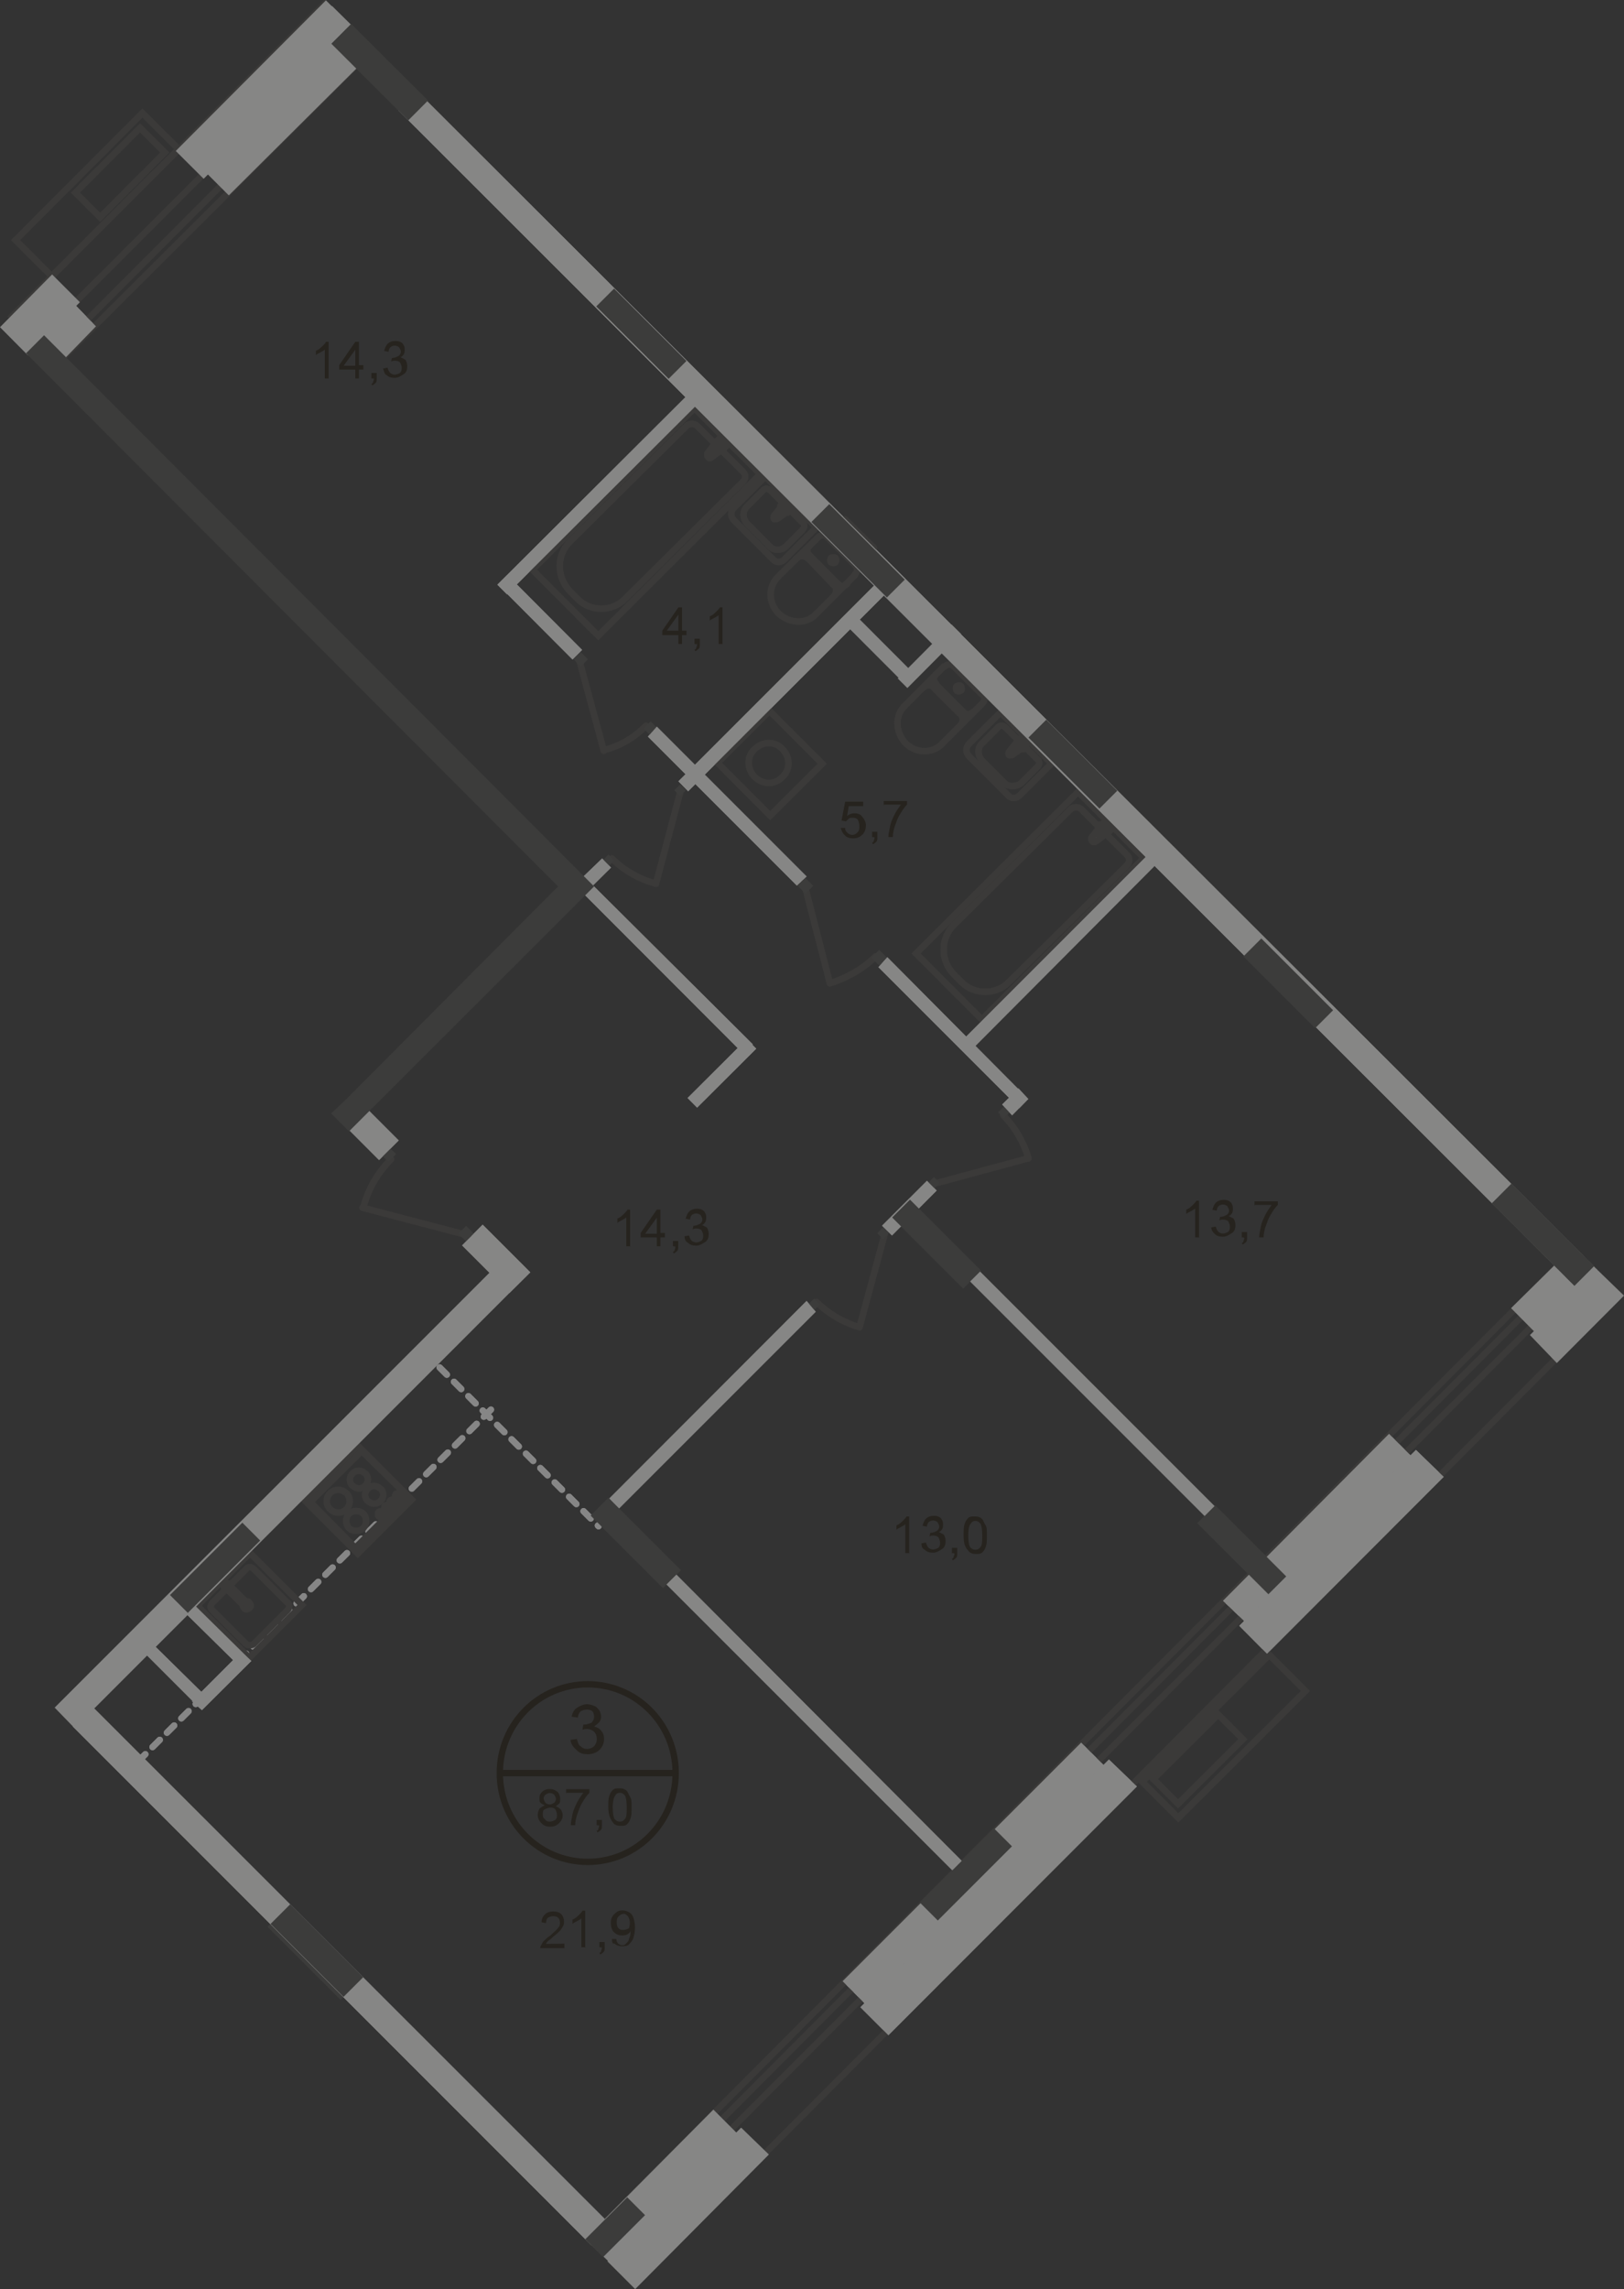 <?xml version="1.0" encoding="utf-8"?>
<!-- Generator: Adobe Illustrator 28.0.0, SVG Export Plug-In . SVG Version: 6.00 Build 0)  -->
<svg version="1.1" id="Слой_1" xmlns="http://www.w3.org/2000/svg" xmlns:xlink="http://www.w3.org/1999/xlink" x="0px" y="0px"
	 viewBox="0 0 766.5 1080.2" style="enable-background:new 0 0 766.5 1080.2;" xml:space="preserve">
<rect x="0" y="0" width="766.5" height="1080.2" fill="#333333" stroke="none"/>
<style type="text/css">
	.st0{fill:none;stroke:#3B3A39;stroke-width:3;stroke-miterlimit:22.925;}
	
		.st1{fill:none;stroke:#868686;stroke-width:3;stroke-linecap:round;stroke-linejoin:round;stroke-miterlimit:10;stroke-dasharray:4.8,4.8;}
	.st2{fill:none;stroke:#3B3A39;stroke-width:3;stroke-miterlimit:10;}
	.st3{fill:none;stroke:#3B3A39;stroke-width:3;stroke-miterlimit:22.925;}
	.st4{fill:none;stroke:#3B3A39;stroke-width:3;stroke-miterlimit:10;}
	.st5{fill:none;stroke:#3B3A39;stroke-width:3;stroke-miterlimit:22.926;}
	.st6{fill:none;stroke:#3B3A39;stroke-width:3;stroke-linecap:round;stroke-linejoin:round;stroke-miterlimit:10;}
	.st7{fill:none;stroke:#3B3A39;stroke-width:3;stroke-miterlimit:22.926;}
	.st8{fill:#FFFFFF;}
	.st9{fill:none;stroke:#3B3A39;stroke-width:3;stroke-miterlimit:22.928;}
	.st10{fill:#3C3C3B;}
	.st11{fill-rule:evenodd;clip-rule:evenodd;fill:#868685;}
	.st12{fill:none;}
	.st13{fill-rule:evenodd;clip-rule:evenodd;fill:#3C3C3B;}
	.st14{fill:#26231E;}
	.st15{fill:none;stroke:#26231E;stroke-width:3;stroke-miterlimit:10;}
</style>
<rect x="3.4" y="79.8" transform="matrix(0.707 -0.708 0.708 0.707 -51.573 59.302)" class="st0" width="84.7" height="24.1"/>
<rect x="35.1" y="73.2" transform="matrix(0.706 -0.708 0.708 0.706 -41.014 64.076)" class="st0" width="43.2" height="16.5"/>
<rect x="534.7" y="807.4" transform="matrix(0.708 -0.707 0.707 0.708 -410.283 647.17)" class="st0" width="84.7" height="24.1"/>
<rect x="544.1" y="821.6" transform="matrix(0.708 -0.706 0.706 0.708 -420.897 641.979)" class="st0" width="43.2" height="16.5"/>
<line class="st1" x1="65.2" y1="831.2" x2="231.7" y2="665.2"/>
<line class="st1" x1="200.7" y1="638.5" x2="282.5" y2="720.2"/>
<path class="st2" d="M248.2,1032.8"/>
<path class="st3" d="M169.7,949.4"/>
<line class="st2" x1="170.7" y1="684.7" x2="146.5" y2="708.8"/>
<line class="st2" x1="146.5" y1="708.8" x2="167.7" y2="730.4"/>
<line class="st2" x1="167.7" y1="730.4" x2="192.3" y2="705.8"/>
<line class="st2" x1="192.3" y1="705.8" x2="170.7" y2="684.7"/>
<path class="st2" d="M164.7,721.1c-1.7-1.7-1.7-5.1,0-6.8s5.1-1.7,6.8,0"/>
<path class="st2" d="M171.5,714.3c1.7,1.7,1.7,5.1,0,6.8s-5.1,1.7-6.8,0"/>
<path class="st2" d="M166.4,701.2c-1.7-1.7-1.7-4.2,0-5.9s4.2-1.7,5.9,0"/>
<path class="st2" d="M172.4,695.2c1.7,1.7,1.7,4.2,0,5.9s-4.2,1.7-5.9,0"/>
<path class="st2" d="M173.6,708.4c-1.7-1.7-1.7-4.2,0-5.9s4.2-1.7,5.9,0"/>
<path class="st2" d="M179.6,702.4c1.7,1.7,1.7,4.2,0,5.9s-4.2,1.7-5.9,0"/>
<path class="st2" d="M155.8,712.2c-2.1-2.1-2.1-5.5,0-7.6s5.5-2.1,7.6,0"/>
<path class="st2" d="M163.5,704.6c2.1,2.1,2.1,5.5,0,7.6s-5.5,2.1-7.6,0"/>
<path class="st2" d="M186.8,707.1c-0.4-0.4-0.4-1.7,0-2.1c0.4-0.4,1.7-0.4,2.1,0c0.4,0.4,0.4,1.7,0,2.1
	C188.5,707.9,187.6,707.9,186.8,707.1z"/>
<path class="st2" d="M184.2,710.1c-0.4-0.4-0.4-1.7,0-2.1c0.4-0.4,1.7-0.4,2.1,0c0.4,0.4,0.4,1.7,0,2.1
	C185.9,710.5,184.6,710.5,184.2,710.1z"/>
<path class="st2" d="M181.7,712.6c-0.4-0.4-0.4-1.7,0-2.1c0.4-0.4,1.7-0.4,2.1,0c0.4,0.4,0.4,1.7,0,2.1
	C183,713.5,182.1,713.5,181.7,712.6z"/>
<path class="st2" d="M178.7,715.6c-0.4-0.4-0.4-1.7,0-2.1c0.4-0.4,1.7-0.4,2.1,0c0.4,0.4,0.4,1.7,0,2.1
	C180.4,716,179.6,716,178.7,715.6z"/>
<rect x="151" y="689.6" transform="matrix(0.707 -0.707 0.707 0.707 -450.893 326.832)" class="st4" width="36" height="36"/>
<path class="st2" d="M115.2,758.8c-0.8-0.8-0.8-2.1,0-2.5c0.8-0.8,2.1-0.8,2.5,0c0.8,0.8,0.8,2.1,0,2.5
	C116.9,759.6,115.6,759.6,115.2,758.8z"/>
<line class="st2" x1="110.1" y1="750.7" x2="108.4" y2="747.3"/>
<path class="st2" d="M106.3,749.9c-0.8-0.4-0.8-1.7-0.4-2.1c0.4-0.8,1.7-0.8,2.1-0.4l0.4,0.4"/>
<line class="st2" x1="106.3" y1="749.9" x2="109.3" y2="751.6"/>
<path class="st2" d="M110.1,750.7c0,0.4,0,0.8,0,0.8c-0.4,0-0.4,0-0.8,0"/>
<line class="st2" x1="108" y1="750.7" x2="115.2" y2="757.9"/>
<path class="st2" d="M115.2,757.9L115.2,757.9"/>
<path class="st2" d="M116.5,756.7c0,0.8-0.4,1.3-1.3,1.3"/>
<path class="st2" d="M116.5,756.2C116.5,756.2,116.5,756.7,116.5,756.2"/>
<line class="st2" x1="116.5" y1="756.2" x2="109.7" y2="749.5"/>
<line class="st2" x1="109.7" y1="749.5" x2="110.1" y2="750.7"/>
<path class="st2" d="M110.1,750.7c0,0.4,0,0.8,0,0.8c-0.4,0-0.4,0-0.8,0"/>
<line class="st2" x1="109.3" y1="751.6" x2="108" y2="750.7"/>
<path class="st5" d="M119.9,775.7l15.7-15.7c1.3-1.3,1.3-3,0-3.8l-15.7-15.7c-1.3-1.3-3-1.3-3.8,0l-15.7,15.7c-1.3,1.3-1.3,3,0,3.8
	l15.7,15.7C116.9,776.6,119,776.6,119.9,775.7z"/>
<rect x="100.3" y="740.3" transform="matrix(0.707 -0.707 0.707 0.707 -501.192 305.239)" class="st0" width="35.2" height="34.7"/>
<line class="st6" x1="412.5" y1="258.6" x2="398.9" y2="245.1"/>
<path class="st6" d="M473,317.9"/>
<path class="st6" d="M459.5,304.4"/>
<path class="st6" d="M463.7,296.3"/>
<path class="st6" d="M386.2,253.5c1.3-1.3,3-1.3,4.2,0"/>
<line class="st6" x1="386.2" y1="253.5" x2="367.2" y2="272.2"/>
<path class="st6" d="M385,290c-4.7,4.7-12.3,4.2-17.4-0.4c-5.1-5.1-5.1-12.7-0.4-17.4"/>
<line class="st6" x1="384.5" y1="290.4" x2="403.6" y2="271.3"/>
<path class="st6" d="M403.6,266.7c1.3,1.3,1.3,3,0,4.2"/>
<line class="st6" x1="404" y1="267.1" x2="390.5" y2="253.5"/>
<path class="st6" d="M394.3,263.3c0.4,0.4,0.4,1.3,0,2.1c-0.4,0.4-1.3,0.4-2.1,0c-0.4-0.4-0.4-1.3,0-2.1
	C392.6,262.9,393.9,262.9,394.3,263.3z"/>
<path class="st6" d="M399.8,275.6c-1.3,1.3-3,1.3-4.2,0"/>
<line class="st6" x1="395.5" y1="275.6" x2="382" y2="262"/>
<path class="st6" d="M382,262c-1.3-1.3-1.3-3.4,0-4.2"/>
<path class="st6" d="M375.6,263.7c1.7-1.7,4.2-1.7,5.9,0"/>
<line class="st6" x1="382" y1="264.1" x2="393.4" y2="276"/>
<path class="st6" d="M393.4,275.6c1.7,1.7,1.7,4.2,0,5.9"/>
<rect x="432.2" y="405.2" transform="matrix(0.708 -0.706 0.706 0.708 -159.706 468.191)" class="st5" width="108" height="44"/>
<path class="st7" d="M450.2,436.5l55.1-54.6c1.3-1.3,3.8-1.3,5.1,0l21.6,21.6c1.3,1.3,1.3,3.4,0,4.7l-56,55.4
	c-5.9,5.9-16.1,5.9-22,0l-3.8-3.8C443.8,453.4,443.8,442.8,450.2,436.5z"/>
<path class="st8" d="M517.1,397.1l6.8-5.1c1.3-0.8-2.1-4.7-3.4-3.4l-5.1,6.4c-0.4,0.4-0.4,1.3,0,1.7
	C515.8,397.5,516.7,397.5,517.1,397.1z"/>
<path class="st7" d="M517.1,397.1l6.8-5.1c1.3-0.8-2.1-4.7-3.4-3.4l-5.1,6.4c-0.4,0.4-0.4,1.3,0,1.7
	C515.8,397.5,516.7,397.5,517.1,397.1z"/>
<path class="st6" d="M517.1,397.1l6.8-5.1c1.3-0.8-2.1-4.7-3.4-3.4l-5.1,6.4c-0.4,0.4-0.4,1.3,0,1.7
	C515.8,397.5,516.7,397.5,517.1,397.1z"/>
<path class="st8" d="M522.6,393.7L522.6,393.7c0.4-0.4,0.4-0.8,0-0.8l-1.3-1.3l1.3-1.3c0.4-0.4,0.4-0.8,0-0.8
	c-0.4-0.4-0.8-0.4-0.8,0l-1.3,1.3l-1.3-1.3c-0.4-0.4-0.8-0.4-0.8,0c-0.4,0.4-0.4,0.8,0,0.8l1.3,1.3l-1.3,1.3c-0.4,0.4-0.4,0.8,0,0.8
	c0.4,0.4,0.8,0.4,0.8,0l1.3-1.3l1.3,1.3C522.2,394.1,522.6,394.1,522.6,393.7z"/>
<path class="st6" d="M522.6,393.7L522.6,393.7c0.4-0.4,0.4-0.8,0-0.8l-1.3-1.3l1.3-1.3c0.4-0.4,0.4-0.8,0-0.8
	c-0.4-0.4-0.8-0.4-0.8,0l-1.3,1.3l-1.3-1.3c-0.4-0.4-0.8-0.4-0.8,0c-0.4,0.4-0.4,0.8,0,0.8l1.3,1.3l-1.3,1.3c-0.4,0.4-0.4,0.8,0,0.8
	c0.4,0.4,0.8,0.4,0.8,0l1.3-1.3l1.3,1.3C522.2,394.1,522.6,394.1,522.6,393.7z"/>
<path class="st6" d="M522.6,393.7L522.6,393.7c0.4-0.4,0.4-0.8,0-0.8l-1.3-1.3l1.3-1.3c0.4-0.4,0.4-0.8,0-0.8
	c-0.4-0.4-0.8-0.4-0.8,0l-1.3,1.3l-1.3-1.3c-0.4-0.4-0.8-0.4-0.8,0c-0.4,0.4-0.4,0.8,0,0.8l1.3,1.3l-1.3,1.3c-0.4,0.4-0.4,0.8,0,0.8
	c0.4,0.4,0.8,0.4,0.8,0l1.3-1.3l1.3,1.3C522.2,394.1,522.6,394.1,522.6,393.7z"/>
<path class="st6" d="M463.7,331.9c1.3-1.3,1.3-3,0-4.2"/>
<line class="st6" x1="463.3" y1="332.3" x2="444.7" y2="350.9"/>
<path class="st6" d="M426.9,333.2c-4.7,4.7-4.2,12.3,0.4,17.4c5.1,5.1,12.7,5.1,17.4,0.4"/>
<line class="st6" x1="426.5" y1="333.6" x2="445.5" y2="314.5"/>
<path class="st6" d="M450.2,314.5c-1.3-1.3-3-1.3-4.2,0"/>
<line class="st6" x1="449.8" y1="314.1" x2="463.3" y2="327.6"/>
<path class="st6" d="M453.6,323.8c-0.4-0.4-1.3-0.4-2.1,0c-0.4,0.4-0.4,1.3,0,2.1c0.4,0.4,1.3,0.4,2.1,0
	C454,325.5,454,324.7,453.6,323.8z"/>
<path class="st6" d="M441.7,318.3c-1.3,1.3-1.3,3,0,4.2"/>
<line class="st6" x1="441.3" y1="322.6" x2="454.8" y2="336.1"/>
<path class="st6" d="M454.8,336.1c1.3,1.3,3,1.3,4.2,0"/>
<path class="st6" d="M453.1,342.5c1.7-1.7,1.7-4.2,0-5.9"/>
<line class="st6" x1="452.7" y1="336.5" x2="440.9" y2="324.7"/>
<path class="st6" d="M441.3,324.7c-1.7-1.7-4.2-1.7-5.9,0"/>
<path class="st6" d="M478.1,356l5.9-4.2c1.3-0.8-2.1-4.2-3-3l-4.7,5.9c-0.4,0.4-0.4,1.3,0,1.7C476.9,356.4,477.7,356.4,478.1,356z"
	/>
<path class="st6" d="M483.2,353.5L483.2,353.5c0.4-0.4,0.4-0.4,0-0.8l-0.8-0.8l0.8-0.8c0.4-0.4,0.4-0.4,0-0.8s-0.4-0.4-0.8,0
	l-0.8,0.8l-0.8-0.8c-0.4-0.4-0.4-0.4-0.8,0s-0.4,0.4,0,0.8l0.8,0.8l-0.8,0.8c-0.4,0.4-0.4,0.4,0,0.8s0.4,0.4,0.8,0l0.8-0.8l0.8,0.8
	C482.4,353.5,482.8,353.5,483.2,353.5z"/>
<path class="st5" d="M481.1,375.5l15.2-15.2l-24.1-24.1L457.4,351c-1.7,1.7-1.7,4.2,0,5.9l19.1,19.1
	C477.7,376.8,479.8,376.8,481.1,375.5z"/>
<path class="st5" d="M481.9,369.6l7.6-7.6c1.3-1.3,1.3-3,0-3.8l-14.8-14.8c-1.3-1.3-3-1.3-3.8,0l-7.2,7.2c-2.5,2.1-2.5,5.9,0,8.5
	l11,11C476.4,371.3,479.8,371.3,481.9,369.6z"/>
<rect x="346.1" y="342.4" transform="matrix(0.708 -0.706 0.706 0.708 -148.12 361.897)" class="st9" width="34.7" height="35.2"/>
<path class="st5" d="M369.3,366.6L369.3,366.6c3.8-3.4,3.8-9.3,0-13.1l0,0c-3.4-3.8-9.3-3.8-13.1,0l0,0c-3.8,3.4-3.8,9.3,0,13.1l0,0
	C360,370.4,365.9,370.4,369.3,366.6z"/>
<path class="st6" d="M367.2,244.6l5.9-4.2c1.3-0.8-2.1-4.2-3-3l-4.7,5.9c-0.4,0.4-0.4,1.3,0,1.7
	C365.9,245.1,366.3,245.1,367.2,244.6z"/>
<path class="st6" d="M371.8,241.7L371.8,241.7c0.4-0.4,0.4-0.4,0-0.8L371,240l0.8-0.8c0.4-0.4,0.4-0.4,0-0.8c-0.4-0.4-0.4-0.4-0.8,0
	l-0.8,0.8l-0.8-0.8c-0.4-0.4-0.4-0.4-0.8,0s-0.4,0.4,0,0.8l0.8,0.8l-0.8,0.8c-0.4,0.4-0.4,0.4,0,0.8c0.4,0.4,0.4,0.4,0.8,0l0.8-0.8
	l0.8,0.8C371.4,242.1,371.8,242.1,371.8,241.7z"/>
<path class="st5" d="M370.1,264.1l15.2-15.2l-24.1-24.1l-14.8,14.8c-1.7,1.7-1.7,4.2,0,5.9l19.1,19.1
	C366.7,265.4,368.9,265.4,370.1,264.1z"/>
<path class="st5" d="M371,257.8l7.6-7.6c1.3-1.3,1.3-3,0-3.8l-14.8-14.8c-1.3-1.3-3-1.3-3.8,0l-7.2,7.2c-2.5,2.1-2.5,5.9,0,8.5
	l11,11C365.5,259.9,368.9,259.9,371,257.8z"/>
<rect x="251.1" y="224.2" transform="matrix(0.708 -0.706 0.706 0.708 -84.774 287.386)" class="st5" width="108" height="44"/>
<path class="st7" d="M268.9,255.7L324,201c1.3-1.3,3.8-1.3,5.1,0l21.6,21.6c1.3,1.3,1.3,3.4,0,4.7l-55.9,55.5
	c-5.9,5.9-16.1,5.9-22,0L269,279C262.6,272.2,262.6,262,268.9,255.7z"/>
<path class="st8" d="M335.8,215.8l6.8-5.1c1.3-0.8-2.1-4.7-3.4-3.4l-5.1,6.4c-0.4,0.4-0.4,1.3,0,1.7
	C334.6,216.3,335.4,216.3,335.8,215.8z"/>
<path class="st7" d="M335.8,215.8l6.8-5.1c1.3-0.8-2.1-4.7-3.4-3.4l-5.1,6.4c-0.4,0.4-0.4,1.3,0,1.7
	C334.6,216.3,335.4,216.3,335.8,215.8z"/>
<path class="st6" d="M335.8,215.8l6.8-5.1c1.3-0.8-2.1-4.7-3.4-3.4l-5.1,6.4c-0.4,0.4-0.4,1.3,0,1.7
	C334.6,216.3,335.4,216.3,335.8,215.8z"/>
<path class="st8" d="M341.3,212.9L341.3,212.9c0.4-0.4,0.4-0.8,0-0.8l-1.3-1.3l1.3-1.3c0.4-0.4,0.4-0.8,0-0.8
	c-0.4-0.4-0.8-0.4-0.8,0l-1.3,1.3l-1.3-1.3c-0.4-0.4-0.8-0.4-0.8,0c-0.4,0.4-0.4,0.8,0,0.8l1.3,1.3l-1.3,1.3c-0.4,0.4-0.4,0.8,0,0.8
	c0.4,0.4,0.8,0.4,0.8,0l1.3-1.3l1.3,1.3C340.9,212.9,341.3,212.9,341.3,212.9z"/>
<path class="st6" d="M341.3,212.9L341.3,212.9c0.4-0.4,0.4-0.8,0-0.8l-1.3-1.3l1.3-1.3c0.4-0.4,0.4-0.8,0-0.8
	c-0.4-0.4-0.8-0.4-0.8,0l-1.3,1.3l-1.3-1.3c-0.4-0.4-0.8-0.4-0.8,0c-0.4,0.4-0.4,0.8,0,0.8l1.3,1.3l-1.3,1.3c-0.4,0.4-0.4,0.8,0,0.8
	c0.4,0.4,0.8,0.4,0.8,0l1.3-1.3l1.3,1.3C340.9,212.9,341.3,212.9,341.3,212.9z"/>
<path class="st6" d="M341.3,212.9L341.3,212.9c0.4-0.4,0.4-0.8,0-0.8l-1.3-1.3l1.3-1.3c0.4-0.4,0.4-0.8,0-0.8
	c-0.4-0.4-0.8-0.4-0.8,0l-1.3,1.3l-1.3-1.3c-0.4-0.4-0.8-0.4-0.8,0c-0.4,0.4-0.4,0.8,0,0.8l1.3,1.3l-1.3,1.3c-0.4,0.4-0.4,0.8,0,0.8
	c0.4,0.4,0.8,0.4,0.8,0l1.3-1.3l1.3,1.3C340.9,212.9,341.3,212.9,341.3,212.9z"/>
<line class="st6" x1="321.4" y1="372.5" x2="309.6" y2="417"/>
<path class="st6" d="M288.8,405.1c5.5,5.5,12.7,9.7,20.8,11.9"/>
<line class="st6" x1="379.5" y1="416.6" x2="391.7" y2="464"/>
<path class="st6" d="M413.3,451.3c-5.9,5.9-13.6,10.2-21.6,12.7"/>
<line class="st6" x1="273.2" y1="310.7" x2="285" y2="354.3"/>
<path class="st6" d="M304.9,342.5c-5.5,5.5-12.3,9.7-19.9,11.4"/>
<line class="st6" x1="221.1" y1="583" x2="171.1" y2="569.9"/>
<path class="st6" d="M184.6,547c-6.4,6.4-11,14.4-13.1,22.9"/>
<line class="st6" x1="441.3" y1="558.5" x2="485.3" y2="546.6"/>
<path class="st6" d="M473.5,526.3c5.5,5.5,9.7,12.7,11.9,20.3"/>
<line class="st6" x1="417.6" y1="582.2" x2="405.7" y2="626.2"/>
<path class="st6" d="M385.4,614.4c5.5,5.5,12.7,9.7,20.3,11.9"/>
<rect x="285.4" y="404" transform="matrix(0.708 -0.706 0.706 0.708 -202.797 321.466)" class="st10" width="3.8" height="3.8"/>
<rect x="319.2" y="370.8" transform="matrix(0.708 -0.706 0.706 0.708 -169.446 335.727)" class="st10" width="3.8" height="3.8"/>
<rect x="412.5" y="449.2" transform="matrix(0.708 -0.706 0.706 0.708 -197.843 425.094)" class="st10" width="5.1" height="5.1"/>
<rect x="377.7" y="415.2" transform="matrix(0.708 -0.706 0.706 0.708 -183.993 390.707)" class="st10" width="5.1" height="5.1"/>
<rect x="304.8" y="341.3" transform="matrix(0.708 -0.706 0.706 0.708 -152.98 317.338)" class="st10" width="4.7" height="4.7"/>
<rect x="271.8" y="308.7" transform="matrix(0.708 -0.706 0.706 0.708 -139.587 284.469)" class="st10" width="4.7" height="4.7"/>
<rect x="180.7" y="542.3" transform="matrix(0.706 -0.708 0.708 0.706 -331.841 289.674)" class="st10" width="5.1" height="5.1"/>
<rect x="217.5" y="579.8" transform="matrix(0.706 -0.708 0.708 0.706 -347.64 326.814)" class="st10" width="5.1" height="5.1"/>
<rect x="472" y="523.3" transform="matrix(0.706 -0.708 0.708 0.706 -232.603 489.61)" class="st10" width="3.8" height="3.8"/>
<rect x="439" y="556.4" transform="matrix(0.706 -0.708 0.708 0.706 -265.731 476.195)" class="st10" width="3.8" height="3.8"/>
<rect x="381.9" y="613.7" transform="matrix(0.708 -0.707 0.707 0.708 -322.77 451.084)" class="st10" width="3.8" height="3.8"/>
<rect x="415" y="580" transform="matrix(0.708 -0.706 0.706 0.708 -289.2 464.309)" class="st10" width="3.8" height="3.8"/>
<g>
	<polyline class="st11" points="196.9,43.1 188,52 739,602.5 747.9,593.2 	"/>
</g>
<g>
	<polygon class="st11" points="45.3,154 32.2,140.5 14.4,158.2 28,171.8 	"/>
</g>
<g>
	
		<rect x="218.6" y="230.3" transform="matrix(0.708 -0.706 0.706 0.708 -82.611 267.191)" class="st11" width="126.2" height="6.4"/>
</g>
<g>
	<polygon class="st11" points="485.3,518.6 481.1,522.9 414.6,456.4 418.8,451.7 	"/>
</g>
<g>
	<polygon class="st11" points="418,280.2 324.8,373.4 320.2,368.7 413.3,275.6 	"/>
</g>
<g>
	
		<rect x="412.1" y="288.6" transform="matrix(0.708 -0.707 0.707 0.708 -95.399 383.078)" class="st11" width="6.4" height="36.4"/>
</g>
<g>
	<polygon class="st11" points="380.7,413.6 376.1,417.9 305.8,347.6 310,342.9 	"/>
</g>
<g>
	
		<rect x="251.7" y="266.3" transform="matrix(0.708 -0.706 0.706 0.708 -131.29 264.97)" class="st11" width="6.4" height="50"/>
</g>
<g>
	<polygon class="st11" points="485.3,518.6 477.7,526.3 473,521.2 480.7,513.6 	"/>
</g>
<g>
	<polygon class="st11" points="227.8,577.9 250.3,600.4 240.5,610.1 218.1,587.7 	"/>
</g>
<g>
	
		<rect x="167.8" y="520.8" transform="matrix(0.708 -0.707 0.707 0.708 -326.06 279.339)" class="st11" width="13.1" height="25.4"/>
</g>
<g>
	<polygon class="st11" points="288.4,409.4 278.2,419.5 273.6,415.3 284.2,405.1 	"/>
</g>
<g>
	<polyline class="st11" points="35.2,815.5 44.5,806.2 288.4,1050.1 279.1,1059.5 	"/>
</g>
<g>
	<polygon class="st11" points="442.1,561.8 421,583 416.3,578.4 437.5,557.2 	"/>
</g>
<g>
	<polygon class="st11" points="385,619 291.8,712.2 287.6,707.1 380.7,613.9 	"/>
</g>
<g>
	
		<rect x="321.1" y="503.4" transform="matrix(0.708 -0.706 0.706 0.708 -258.231 388.439)" class="st11" width="39.4" height="6.4"/>
</g>
<g>
	<polygon class="st11" points="355.3,492.8 350.2,496.6 274.9,421.2 279.5,417.4 	"/>
</g>
<g>
	<polygon class="st11" points="307.9,741 312.5,736.3 455.3,879.5 450.6,883.7 	"/>
</g>
<g>
	<polygon class="st11" points="113.9,779.5 118.6,783.8 95.3,807 90.6,802.8 	"/>
</g>
<g>
	<polygon class="st11" points="91.5,757.1 118.6,783.8 114.3,787.6 87.2,760.9 	"/>
</g>
<g>
	<polygon class="st11" points="71.6,775.3 97.4,800.7 92.7,804.5 67.3,779.1 	"/>
</g>
<g>
	<line class="st12" x1="167.6" y1="942.6" x2="172.1" y2="947.1"/>
</g>
<g>
	<polygon class="st11" points="441.7,588.5 446.4,583.9 590.4,727.9 585.7,732.5 	"/>
</g>
<g>
	<g>
		<polygon class="st11" points="577.2,755.4 655.6,676.6 666.2,687.2 587.8,765.5 		"/>
	</g>
	<g>
		<polygon class="st11" points="584.9,767.2 668.3,684.2 681.4,696.9 598,780.4 		"/>
	</g>
</g>
<g>
	<g>
		<polygon class="st11" points="397.7,934.9 510.3,822.3 521.3,833.3 408.7,946 		"/>
	</g>
	<g>
		<polygon class="st11" points="406.1,947.2 523.4,830.3 536.6,843 419.3,960.4 		"/>
	</g>
</g>
<g>
	
		<rect x="399.1" y="234.7" transform="matrix(0.707 -0.707 0.707 0.707 -65.119 362.546)" class="st10" width="11.9" height="50.4"/>
</g>
<g>
	
		<rect x="296.8" y="133.3" transform="matrix(0.707 -0.707 0.707 0.707 -22.659 260.2)" class="st10" width="11.9" height="48.3"/>
</g>
<g>
	
		<rect x="500.5" y="336.9" transform="matrix(0.707 -0.707 0.707 0.707 -106.632 463.711)" class="st10" width="11.9" height="47.4"/>
</g>
<g>
	
		<rect x="602.2" y="440" transform="matrix(0.707 -0.707 0.707 0.707 -149.928 565.945)" class="st10" width="11.9" height="47.9"/>
</g>
<g>
	
		<rect x="436.2" y="563.4" transform="matrix(0.707 -0.707 0.707 0.707 -285.633 484.577)" class="st10" width="11.9" height="47.4"/>
</g>
<g>
	
		<rect x="580.3" y="707.7" transform="matrix(0.707 -0.707 0.707 0.707 -345.464 628.72)" class="st10" width="11.9" height="47.4"/>
</g>
<g>
	
		<rect x="294.2" y="704" transform="matrix(0.707 -0.707 0.707 0.707 -426.947 425.475)" class="st10" width="11.9" height="48.3"/>
</g>
<g>
	
		<rect x="77.3" y="734.1" transform="matrix(0.707 -0.707 0.707 0.707 -493.426 288.325)" class="st10" width="48.3" height="11.9"/>
</g>
<g>
	
		<rect x="141.9" y="898" transform="matrix(0.707 -0.707 0.707 0.707 -608.886 374.654)" class="st10" width="11.9" height="48.7"/>
</g>
<g>
	
		<rect x="431.2" y="878.9" transform="matrix(0.707 -0.707 0.707 0.707 -492.026 581.323)" class="st10" width="49.5" height="11.9"/>
</g>
<g>
	
		<rect x="721.8" y="555.2" transform="matrix(0.706 -0.708 0.708 0.706 -198.575 686.892)" class="st13" width="13.1" height="55.1"/>
</g>
<g>
	
		<rect x="172.7" y="8.5" transform="matrix(0.706 -0.708 0.708 0.706 28.521 136.896)" class="st13" width="13.1" height="51.2"/>
</g>
<path class="st5" d="M285.9,1048"/>
<path class="st5" d="M307.9,1069.6"/>
<path class="st5" d="M289.2,1051.4"/>
<path class="st5" d="M293.9,1056.1"/>
<path class="st3" d="M169.7,949.4"/>
<g>
	<polyline class="st11" points="34.7,814.7 44,805.8 288.4,1050.1 279.1,1059.5 	"/>
</g>
<g>
	<line class="st12" x1="167.6" y1="942.6" x2="172.1" y2="947.1"/>
</g>
<g>
	
		<rect x="141.9" y="898" transform="matrix(0.707 -0.707 0.707 0.707 -608.886 374.654)" class="st10" width="11.9" height="48.7"/>
</g>
<g id="Kvartira_87_x2C_0">
	
		<rect x="3.4" y="79.8" transform="matrix(0.707 -0.708 0.708 0.707 -51.573 59.302)" class="st0" width="84.7" height="24.1"/>
	
		<rect x="35.1" y="73.2" transform="matrix(0.706 -0.708 0.708 0.706 -41.014 64.076)" class="st0" width="43.2" height="16.5"/>
	
		<rect x="534.7" y="807.4" transform="matrix(0.708 -0.707 0.707 0.708 -410.283 647.17)" class="st0" width="84.7" height="24.1"/>
	
		<rect x="544.1" y="821.6" transform="matrix(0.708 -0.706 0.706 0.708 -420.897 641.979)" class="st0" width="43.2" height="16.5"/>
	<line class="st1" x1="65.2" y1="831.2" x2="231.7" y2="665.2"/>
	<line class="st1" x1="200.7" y1="638.5" x2="282.5" y2="720.2"/>
	<polyline class="st5" points="176.2,22.7 26.7,171.8 5.5,149.4 154.2,0.7 	"/>
	<polyline class="st5" points="172.8,18.9 24.1,168 17.4,160.8 166,12.1 	"/>
	<line class="st5" x1="765.3" y1="610.1" x2="298.6" y2="1078.9"/>
	<line class="st5" x1="277" y1="1057.3" x2="743.7" y2="588.9"/>
	<line class="st5" x1="751.7" y1="597" x2="285" y2="1065"/>
	<line class="st5" x1="280.4" y1="1060.7" x2="747.1" y2="592.3"/>
	<line class="st2" x1="170.7" y1="684.7" x2="146.5" y2="708.8"/>
	<line class="st2" x1="146.5" y1="708.8" x2="167.7" y2="730.4"/>
	<line class="st2" x1="167.7" y1="730.4" x2="192.3" y2="705.8"/>
	<line class="st2" x1="192.3" y1="705.8" x2="170.7" y2="684.7"/>
	<path class="st2" d="M164.7,721.1c-1.7-1.7-1.7-5.1,0-6.8s5.1-1.7,6.8,0"/>
	<path class="st2" d="M171.5,714.3c1.7,1.7,1.7,5.1,0,6.8s-5.1,1.7-6.8,0"/>
	<path class="st2" d="M166.4,701.2c-1.7-1.7-1.7-4.2,0-5.9s4.2-1.7,5.9,0"/>
	<path class="st2" d="M172.4,695.2c1.7,1.7,1.7,4.2,0,5.9s-4.2,1.7-5.9,0"/>
	<path class="st2" d="M173.6,708.4c-1.7-1.7-1.7-4.2,0-5.9s4.2-1.7,5.9,0"/>
	<path class="st2" d="M179.6,702.4c1.7,1.7,1.7,4.2,0,5.9s-4.2,1.7-5.9,0"/>
	<path class="st2" d="M155.8,712.2c-2.1-2.1-2.1-5.5,0-7.6s5.5-2.1,7.6,0"/>
	<path class="st2" d="M163.5,704.6c2.1,2.1,2.1,5.5,0,7.6s-5.5,2.1-7.6,0"/>
	<path class="st2" d="M186.8,707.1c-0.4-0.4-0.4-1.7,0-2.1c0.4-0.4,1.7-0.4,2.1,0c0.4,0.4,0.4,1.7,0,2.1
		C188.5,707.9,187.6,707.9,186.8,707.1z"/>
	<path class="st2" d="M184.2,710.1c-0.4-0.4-0.4-1.7,0-2.1c0.4-0.4,1.7-0.4,2.1,0c0.4,0.4,0.4,1.7,0,2.1
		C185.9,710.5,184.6,710.5,184.2,710.1z"/>
	<path class="st2" d="M181.7,712.6c-0.4-0.4-0.4-1.7,0-2.1c0.4-0.4,1.7-0.4,2.1,0c0.4,0.4,0.4,1.7,0,2.1
		C183,713.5,182.1,713.5,181.7,712.6z"/>
	<path class="st2" d="M178.7,715.6c-0.4-0.4-0.4-1.7,0-2.1c0.4-0.4,1.7-0.4,2.1,0c0.4,0.4,0.4,1.7,0,2.1
		C180.4,716,179.6,716,178.7,715.6z"/>
	<rect x="151" y="689.6" transform="matrix(0.707 -0.707 0.707 0.707 -450.893 326.832)" class="st4" width="36" height="36"/>
	<path class="st2" d="M115.2,758.8c-0.8-0.8-0.8-2.1,0-2.5c0.8-0.8,2.1-0.8,2.5,0c0.8,0.8,0.8,2.1,0,2.5
		C116.9,759.6,115.6,759.6,115.2,758.8z"/>
	<line class="st2" x1="110.1" y1="750.7" x2="108.4" y2="747.3"/>
	<path class="st2" d="M106.3,749.9c-0.8-0.4-0.8-1.7-0.4-2.1c0.4-0.8,1.7-0.8,2.1-0.4l0.4,0.4"/>
	<line class="st2" x1="106.3" y1="749.9" x2="109.3" y2="751.6"/>
	<path class="st2" d="M110.1,750.7c0,0.4,0,0.8,0,0.8c-0.4,0-0.4,0-0.8,0"/>
	<line class="st2" x1="108" y1="750.7" x2="115.2" y2="757.9"/>
	<path class="st2" d="M115.2,757.9L115.2,757.9"/>
	<path class="st2" d="M116.5,756.7c0,0.8-0.4,1.3-1.3,1.3"/>
	<path class="st2" d="M116.5,756.2C116.5,756.2,116.5,756.7,116.5,756.2"/>
	<line class="st2" x1="116.5" y1="756.2" x2="109.7" y2="749.5"/>
	<line class="st2" x1="109.7" y1="749.5" x2="110.1" y2="750.7"/>
	<path class="st2" d="M110.1,750.7c0,0.4,0,0.8,0,0.8c-0.4,0-0.4,0-0.8,0"/>
	<line class="st2" x1="109.3" y1="751.6" x2="108" y2="750.7"/>
	<path class="st5" d="M119.9,775.7l15.7-15.7c1.3-1.3,1.3-3,0-3.8l-15.7-15.7c-1.3-1.3-3-1.3-3.8,0l-15.7,15.7c-1.3,1.3-1.3,3,0,3.8
		l15.7,15.7C116.9,776.6,119,776.6,119.9,775.7z"/>
	
		<rect x="100.3" y="740.3" transform="matrix(0.707 -0.707 0.707 0.707 -501.192 305.239)" class="st0" width="35.2" height="34.7"/>
	<path class="st6" d="M386.2,253.5c1.3-1.3,3-1.3,4.2,0"/>
	<line class="st6" x1="386.2" y1="253.5" x2="367.2" y2="272.2"/>
	<path class="st6" d="M385,290c-4.7,4.7-12.3,4.2-17.4-0.4c-5.1-5.1-5.1-12.7-0.4-17.4"/>
	<line class="st6" x1="384.5" y1="290.4" x2="403.6" y2="271.3"/>
	<path class="st6" d="M403.6,266.7c1.3,1.3,1.3,3,0,4.2"/>
	<line class="st6" x1="404" y1="267.1" x2="390.5" y2="253.5"/>
	<path class="st6" d="M394.3,263.3c0.4,0.4,0.4,1.3,0,2.1c-0.4,0.4-1.3,0.4-2.1,0c-0.4-0.4-0.4-1.3,0-2.1
		C392.6,262.9,393.9,262.9,394.3,263.3z"/>
	<path class="st6" d="M399.8,275.6c-1.3,1.3-3,1.3-4.2,0"/>
	<line class="st6" x1="395.5" y1="275.6" x2="382" y2="262"/>
	<path class="st6" d="M382,262c-1.3-1.3-1.3-3.4,0-4.2"/>
	<path class="st6" d="M375.6,263.7c1.7-1.7,4.2-1.7,5.9,0"/>
	<line class="st6" x1="382" y1="264.1" x2="393.4" y2="276"/>
	<path class="st6" d="M393.4,275.6c1.7,1.7,1.7,4.2,0,5.9"/>
	
		<rect x="432.2" y="405.2" transform="matrix(0.708 -0.706 0.706 0.708 -159.706 468.191)" class="st5" width="108" height="44"/>
	<path class="st7" d="M450.2,436.5l55.1-54.6c1.3-1.3,3.8-1.3,5.1,0l21.6,21.6c1.3,1.3,1.3,3.4,0,4.7l-56,55.4
		c-5.9,5.9-16.1,5.9-22,0l-3.8-3.8C443.8,453.4,443.8,442.8,450.2,436.5z"/>
	<path class="st8" d="M517.1,397.1l6.8-5.1c1.3-0.8-2.1-4.7-3.4-3.4l-5.1,6.4c-0.4,0.4-0.4,1.3,0,1.7
		C515.8,397.5,516.7,397.5,517.1,397.1z"/>
	<path class="st7" d="M517.1,397.1l6.8-5.1c1.3-0.8-2.1-4.7-3.4-3.4l-5.1,6.4c-0.4,0.4-0.4,1.3,0,1.7
		C515.8,397.5,516.7,397.5,517.1,397.1z"/>
	<path class="st6" d="M517.1,397.1l6.8-5.1c1.3-0.8-2.1-4.7-3.4-3.4l-5.1,6.4c-0.4,0.4-0.4,1.3,0,1.7
		C515.8,397.5,516.7,397.5,517.1,397.1z"/>
	<path class="st8" d="M522.6,393.7L522.6,393.7c0.4-0.4,0.4-0.8,0-0.8l-1.3-1.3l1.3-1.3c0.4-0.4,0.4-0.8,0-0.8
		c-0.4-0.4-0.8-0.4-0.8,0l-1.3,1.3l-1.3-1.3c-0.4-0.4-0.8-0.4-0.8,0c-0.4,0.4-0.4,0.8,0,0.8l1.3,1.3l-1.3,1.3
		c-0.4,0.4-0.4,0.8,0,0.8c0.4,0.4,0.8,0.4,0.8,0l1.3-1.3l1.3,1.3C522.2,394.1,522.6,394.1,522.6,393.7z"/>
	<path class="st6" d="M522.6,393.7L522.6,393.7c0.4-0.4,0.4-0.8,0-0.8l-1.3-1.3l1.3-1.3c0.4-0.4,0.4-0.8,0-0.8
		c-0.4-0.4-0.8-0.4-0.8,0l-1.3,1.3l-1.3-1.3c-0.4-0.4-0.8-0.4-0.8,0c-0.4,0.4-0.4,0.8,0,0.8l1.3,1.3l-1.3,1.3
		c-0.4,0.4-0.4,0.8,0,0.8c0.4,0.4,0.8,0.4,0.8,0l1.3-1.3l1.3,1.3C522.2,394.1,522.6,394.1,522.6,393.7z"/>
	<path class="st6" d="M522.6,393.7L522.6,393.7c0.4-0.4,0.4-0.8,0-0.8l-1.3-1.3l1.3-1.3c0.4-0.4,0.4-0.8,0-0.8
		c-0.4-0.4-0.8-0.4-0.8,0l-1.3,1.3l-1.3-1.3c-0.4-0.4-0.8-0.4-0.8,0c-0.4,0.4-0.4,0.8,0,0.8l1.3,1.3l-1.3,1.3
		c-0.4,0.4-0.4,0.8,0,0.8c0.4,0.4,0.8,0.4,0.8,0l1.3-1.3l1.3,1.3C522.2,394.1,522.6,394.1,522.6,393.7z"/>
	<path class="st6" d="M463.7,331.9c1.3-1.3,1.3-3,0-4.2"/>
	<line class="st6" x1="463.3" y1="332.3" x2="444.7" y2="350.9"/>
	<path class="st6" d="M426.9,333.2c-4.7,4.7-4.2,12.3,0.4,17.4c5.1,5.1,12.7,5.1,17.4,0.4"/>
	<line class="st6" x1="426.5" y1="333.6" x2="445.5" y2="314.5"/>
	<path class="st6" d="M450.2,314.5c-1.3-1.3-3-1.3-4.2,0"/>
	<line class="st6" x1="449.8" y1="314.1" x2="463.3" y2="327.6"/>
	<path class="st6" d="M453.6,323.8c-0.4-0.4-1.3-0.4-2.1,0c-0.4,0.4-0.4,1.3,0,2.1c0.4,0.4,1.3,0.4,2.1,0
		C454,325.5,454,324.7,453.6,323.8z"/>
	<path class="st6" d="M441.7,318.3c-1.3,1.3-1.3,3,0,4.2"/>
	<line class="st6" x1="441.3" y1="322.6" x2="454.8" y2="336.1"/>
	<path class="st6" d="M454.8,336.1c1.3,1.3,3,1.3,4.2,0"/>
	<path class="st6" d="M453.1,342.5c1.7-1.7,1.7-4.2,0-5.9"/>
	<line class="st6" x1="452.7" y1="336.5" x2="440.9" y2="324.7"/>
	<path class="st6" d="M441.3,324.7c-1.7-1.7-4.2-1.7-5.9,0"/>
	<path class="st6" d="M478.1,356l5.9-4.2c1.3-0.8-2.1-4.2-3-3l-4.7,5.9c-0.4,0.4-0.4,1.3,0,1.7C476.9,356.4,477.7,356.4,478.1,356z"
		/>
	<path class="st6" d="M483.2,353.5L483.2,353.5c0.4-0.4,0.4-0.4,0-0.8l-0.8-0.8l0.8-0.8c0.4-0.4,0.4-0.4,0-0.8s-0.4-0.4-0.8,0
		l-0.8,0.8l-0.8-0.8c-0.4-0.4-0.4-0.4-0.8,0s-0.4,0.4,0,0.8l0.8,0.8l-0.8,0.8c-0.4,0.4-0.4,0.4,0,0.8s0.4,0.4,0.8,0l0.8-0.8l0.8,0.8
		C482.4,353.5,482.8,353.5,483.2,353.5z"/>
	<path class="st5" d="M481.1,375.5l15.2-15.2l-24.1-24.1L457.4,351c-1.7,1.7-1.7,4.2,0,5.9l19.1,19.1
		C477.7,376.8,479.8,376.8,481.1,375.5z"/>
	<path class="st5" d="M481.9,369.6l7.6-7.6c1.3-1.3,1.3-3,0-3.8l-14.8-14.8c-1.3-1.3-3-1.3-3.8,0l-7.2,7.2c-2.5,2.1-2.5,5.9,0,8.5
		l11,11C476.4,371.3,479.8,371.3,481.9,369.6z"/>
	
		<rect x="346.1" y="342.4" transform="matrix(0.708 -0.706 0.706 0.708 -148.12 361.897)" class="st9" width="34.7" height="35.2"/>
	<path class="st5" d="M369.3,366.6L369.3,366.6c3.8-3.4,3.8-9.3,0-13.1l0,0c-3.4-3.8-9.3-3.8-13.1,0l0,0c-3.8,3.4-3.8,9.3,0,13.1
		l0,0C360,370.4,365.9,370.4,369.3,366.6z"/>
	<path class="st6" d="M367.2,244.6l5.9-4.2c1.3-0.8-2.1-4.2-3-3l-4.7,5.9c-0.4,0.4-0.4,1.3,0,1.7
		C365.9,245.1,366.3,245.1,367.2,244.6z"/>
	<path class="st6" d="M371.8,241.7L371.8,241.7c0.4-0.4,0.4-0.4,0-0.8L371,240l0.8-0.8c0.4-0.4,0.4-0.4,0-0.8
		c-0.4-0.4-0.4-0.4-0.8,0l-0.8,0.8l-0.8-0.8c-0.4-0.4-0.4-0.4-0.8,0s-0.4,0.4,0,0.8l0.8,0.8l-0.8,0.8c-0.4,0.4-0.4,0.4,0,0.8
		c0.4,0.4,0.4,0.4,0.8,0l0.8-0.8l0.8,0.8C371.4,242.1,371.8,242.1,371.8,241.7z"/>
	<path class="st5" d="M370.1,264.1l15.2-15.2l-24.1-24.1l-14.8,14.8c-1.7,1.7-1.7,4.2,0,5.9l19.1,19.1
		C366.7,265.4,368.9,265.4,370.1,264.1z"/>
	<path class="st5" d="M371,257.8l7.6-7.6c1.3-1.3,1.3-3,0-3.8l-14.8-14.8c-1.3-1.3-3-1.3-3.8,0l-7.2,7.2c-2.5,2.1-2.5,5.9,0,8.5
		l11,11C365.5,259.9,368.9,259.9,371,257.8z"/>
	
		<rect x="251.1" y="224.2" transform="matrix(0.708 -0.706 0.706 0.708 -84.774 287.386)" class="st5" width="108" height="44"/>
	<path class="st7" d="M268.9,255.7L324,201c1.3-1.3,3.8-1.3,5.1,0l21.6,21.6c1.3,1.3,1.3,3.4,0,4.7l-55.9,55.5
		c-5.9,5.9-16.1,5.9-22,0L269,279C262.6,272.2,262.6,262,268.9,255.7z"/>
	<path class="st8" d="M335.8,215.8l6.8-5.1c1.3-0.8-2.1-4.7-3.4-3.4l-5.1,6.4c-0.4,0.4-0.4,1.3,0,1.7
		C334.6,216.3,335.4,216.3,335.8,215.8z"/>
	<path class="st7" d="M335.8,215.8l6.8-5.1c1.3-0.8-2.1-4.7-3.4-3.4l-5.1,6.4c-0.4,0.4-0.4,1.3,0,1.7
		C334.6,216.3,335.4,216.3,335.8,215.8z"/>
	<path class="st6" d="M335.8,215.8l6.8-5.1c1.3-0.8-2.1-4.7-3.4-3.4l-5.1,6.4c-0.4,0.4-0.4,1.3,0,1.7
		C334.6,216.3,335.4,216.3,335.8,215.8z"/>
	<path class="st8" d="M341.3,212.9L341.3,212.9c0.4-0.4,0.4-0.8,0-0.8l-1.3-1.3l1.3-1.3c0.4-0.4,0.4-0.8,0-0.8
		c-0.4-0.4-0.8-0.4-0.8,0l-1.3,1.3l-1.3-1.3c-0.4-0.4-0.8-0.4-0.8,0c-0.4,0.4-0.4,0.8,0,0.8l1.3,1.3l-1.3,1.3
		c-0.4,0.4-0.4,0.8,0,0.8c0.4,0.4,0.8,0.4,0.8,0l1.3-1.3l1.3,1.3C340.9,212.9,341.3,212.9,341.3,212.9z"/>
	<path class="st6" d="M341.3,212.9L341.3,212.9c0.4-0.4,0.4-0.8,0-0.8l-1.3-1.3l1.3-1.3c0.4-0.4,0.4-0.8,0-0.8
		c-0.4-0.4-0.8-0.4-0.8,0l-1.3,1.3l-1.3-1.3c-0.4-0.4-0.8-0.4-0.8,0c-0.4,0.4-0.4,0.8,0,0.8l1.3,1.3l-1.3,1.3
		c-0.4,0.4-0.4,0.8,0,0.8c0.4,0.4,0.8,0.4,0.8,0l1.3-1.3l1.3,1.3C340.9,212.9,341.3,212.9,341.3,212.9z"/>
	<path class="st6" d="M341.3,212.9L341.3,212.9c0.4-0.4,0.4-0.8,0-0.8l-1.3-1.3l1.3-1.3c0.4-0.4,0.4-0.8,0-0.8
		c-0.4-0.4-0.8-0.4-0.8,0l-1.3,1.3l-1.3-1.3c-0.4-0.4-0.8-0.4-0.8,0c-0.4,0.4-0.4,0.8,0,0.8l1.3,1.3l-1.3,1.3
		c-0.4,0.4-0.4,0.8,0,0.8c0.4,0.4,0.8,0.4,0.8,0l1.3-1.3l1.3,1.3C340.9,212.9,341.3,212.9,341.3,212.9z"/>
	<line class="st6" x1="321.4" y1="372.5" x2="309.6" y2="417"/>
	<path class="st6" d="M288.8,405.1c5.5,5.5,12.7,9.7,20.8,11.9"/>
	<line class="st6" x1="379.5" y1="416.6" x2="391.7" y2="464"/>
	<path class="st6" d="M413.3,451.3c-5.9,5.9-13.6,10.2-21.6,12.7"/>
	<line class="st6" x1="273.2" y1="310.7" x2="285" y2="354.3"/>
	<path class="st6" d="M304.9,342.5c-5.5,5.5-12.3,9.7-19.9,11.4"/>
	<line class="st6" x1="221.1" y1="583" x2="171.1" y2="569.9"/>
	<path class="st6" d="M184.6,547c-6.4,6.4-11,14.4-13.1,22.9"/>
	<line class="st6" x1="441.3" y1="558.5" x2="485.3" y2="546.6"/>
	<path class="st6" d="M473.5,526.3c5.5,5.5,9.7,12.7,11.9,20.3"/>
	<line class="st6" x1="417.6" y1="582.2" x2="405.7" y2="626.2"/>
	<path class="st6" d="M385.4,614.4c5.5,5.5,12.7,9.7,20.3,11.9"/>
	
		<rect x="285.4" y="404" transform="matrix(0.708 -0.706 0.706 0.708 -202.797 321.466)" class="st10" width="3.8" height="3.8"/>
	
		<rect x="319.2" y="370.8" transform="matrix(0.708 -0.706 0.706 0.708 -169.446 335.727)" class="st10" width="3.8" height="3.8"/>
	
		<rect x="412.5" y="449.2" transform="matrix(0.708 -0.706 0.706 0.708 -197.843 425.094)" class="st10" width="5.1" height="5.1"/>
	
		<rect x="377.7" y="415.2" transform="matrix(0.708 -0.706 0.706 0.708 -183.993 390.707)" class="st10" width="5.1" height="5.1"/>
	
		<rect x="304.8" y="341.3" transform="matrix(0.708 -0.706 0.706 0.708 -152.98 317.338)" class="st10" width="4.7" height="4.7"/>
	
		<rect x="271.8" y="308.7" transform="matrix(0.708 -0.706 0.706 0.708 -139.587 284.469)" class="st10" width="4.7" height="4.7"/>
	
		<rect x="180.7" y="542.3" transform="matrix(0.706 -0.708 0.708 0.706 -331.841 289.674)" class="st10" width="5.1" height="5.1"/>
	
		<rect x="217.5" y="579.8" transform="matrix(0.706 -0.708 0.708 0.706 -347.64 326.814)" class="st10" width="5.1" height="5.1"/>
	
		<rect x="472" y="523.3" transform="matrix(0.706 -0.708 0.708 0.706 -232.603 489.61)" class="st10" width="3.8" height="3.8"/>
	
		<rect x="439" y="556.4" transform="matrix(0.706 -0.708 0.708 0.706 -265.731 476.195)" class="st10" width="3.8" height="3.8"/>
	
		<rect x="381.9" y="613.7" transform="matrix(0.708 -0.707 0.707 0.708 -322.77 451.084)" class="st10" width="3.8" height="3.8"/>
	<rect x="415" y="580" transform="matrix(0.708 -0.706 0.706 0.708 -289.2 464.309)" class="st10" width="3.8" height="3.8"/>
	<g>
		<polyline class="st11" points="196.9,43.1 188,52 739,602.5 747.9,593.2 		"/>
	</g>
	<g>
		
			<rect x="420.8" y="306.6" transform="matrix(0.705 -0.709 0.709 0.705 -90.316 402.365)" class="st11" width="36" height="6.4"/>
	</g>
	<g>
		<polygon class="st11" points="459.5,494.5 553.5,400.1 549.3,395.8 454.8,490.3 		"/>
	</g>
	<g>
		<polygon class="st11" points="177.4,23.2 156.7,2.8 87.7,71.9 108,92.2 		"/>
	</g>
	<g>
		
			<rect x="74.8" y="33" transform="matrix(0.706 -0.708 0.708 0.706 6.784 100.905)" class="st11" width="100.4" height="18.6"/>
	</g>
	<g>
		<polygon class="st11" points="45.3,154 32.2,140.5 14.4,158.2 28,171.8 		"/>
	</g>
	<g>
		<polygon class="st11" points="37.7,142.6 24.6,129.5 0,154.4 13.1,167.6 		"/>
	</g>
	<g>
		
			<rect x="218.6" y="230.3" transform="matrix(0.708 -0.706 0.706 0.708 -82.611 267.191)" class="st11" width="126.2" height="6.4"/>
	</g>
	<g>
		<polygon class="st11" points="485.3,518.6 481.1,522.9 414.6,456.4 418.8,451.7 		"/>
	</g>
	<g>
		<polygon class="st11" points="418,280.2 324.8,373.4 320.2,368.7 413.3,275.6 		"/>
	</g>
	<g>
		
			<rect x="412.1" y="288.6" transform="matrix(0.708 -0.707 0.707 0.708 -95.399 383.078)" class="st11" width="6.4" height="36.4"/>
	</g>
	<g>
		<polygon class="st11" points="380.7,413.6 376.1,417.9 305.8,347.6 310,342.9 		"/>
	</g>
	<g>
		
			<rect x="251.7" y="266.3" transform="matrix(0.708 -0.706 0.706 0.708 -131.29 264.97)" class="st11" width="6.4" height="50"/>
	</g>
	<g>
		<polygon class="st11" points="485.3,518.6 477.7,526.3 473,521.2 480.7,513.6 		"/>
	</g>
	<g>
		<polygon class="st11" points="249.4,601.2 35.2,815.5 25.8,805.8 240.1,591.5 		"/>
	</g>
	<g>
		<polygon class="st11" points="227.8,577.9 250.3,600.4 240.5,610.1 218.1,587.7 		"/>
	</g>
	<g>
		
			<rect x="167.8" y="520.8" transform="matrix(0.708 -0.707 0.707 0.708 -326.06 279.339)" class="st11" width="13.1" height="25.4"/>
	</g>
	<g>
		<polygon class="st11" points="288.4,409.4 278.2,419.5 273.6,415.3 284.2,405.1 		"/>
	</g>
	<g>
		<polyline class="st11" points="34.3,814.7 43.6,805.4 288.4,1050.1 279.1,1059.5 		"/>
	</g>
	<g>
		<polygon class="st11" points="442.1,561.8 421,583 416.3,578.4 437.5,557.2 		"/>
	</g>
	<g>
		<polygon class="st11" points="385,619 291.8,712.2 287.6,707.1 380.7,613.9 		"/>
	</g>
	<g>
		
			<rect x="321.1" y="503.4" transform="matrix(0.708 -0.706 0.706 0.708 -258.231 388.439)" class="st11" width="39.4" height="6.4"/>
	</g>
	<g>
		<polygon class="st11" points="355.3,492.8 350.2,496.6 274.9,421.2 279.5,417.4 		"/>
	</g>
	<g>
		<polygon class="st11" points="307.9,741 312.5,736.3 455.3,879.5 450.6,883.7 		"/>
	</g>
	<g>
		<polygon class="st11" points="113.9,779.5 118.6,783.8 95.3,807 90.6,802.8 		"/>
	</g>
	<g>
		<polygon class="st11" points="91.5,757.1 118.6,783.8 114.3,787.6 87.2,760.9 		"/>
	</g>
	<g>
		<polygon class="st11" points="71.6,775.3 97.4,800.7 92.7,804.5 67.3,779.1 		"/>
	</g>
	<g>
		<polygon class="st11" points="441.7,588.5 446.4,583.9 590.4,727.9 585.7,732.5 		"/>
	</g>
	<g>
		<g>
			<polygon class="st11" points="713.2,617.3 742.8,588.1 753.8,599.1 724.6,628.8 			"/>
		</g>
		<g>
			<polygon class="st11" points="722.1,630 753.4,598.7 766.5,611.4 734.8,643.2 			"/>
		</g>
	</g>
	<g>
		<g>
			<polygon class="st11" points="577.2,755.4 655.6,676.6 666.2,687.2 587.8,765.5 			"/>
		</g>
		<g>
			<polygon class="st11" points="584.9,767.2 668.3,684.2 681.4,696.9 598,780.4 			"/>
		</g>
	</g>
	<g>
		<g>
			<polygon class="st11" points="397.7,934.9 510.3,822.3 521.3,833.3 408.7,946 			"/>
		</g>
		<g>
			<polygon class="st11" points="406.1,947.2 523.4,830.3 536.6,843 419.3,960.4 			"/>
		</g>
	</g>
	<g>
		<g>
			<polygon class="st11" points="276.1,1056.5 336.7,995.5 348.1,1006.9 287.6,1067.5 			"/>
		</g>
		<g>
			<polygon class="st11" points="286.7,1067.1 349.8,1004 362.9,1016.7 299.8,1080.2 			"/>
		</g>
	</g>
	<g>
		
			<rect x="399.1" y="234.7" transform="matrix(0.707 -0.707 0.707 0.707 -65.119 362.546)" class="st10" width="11.9" height="50.4"/>
	</g>
	<g>
		
			<rect x="296.8" y="133.3" transform="matrix(0.707 -0.707 0.707 0.707 -22.659 260.2)" class="st10" width="11.9" height="48.3"/>
	</g>
	<g>
		
			<rect x="500.5" y="336.9" transform="matrix(0.707 -0.707 0.707 0.707 -106.632 463.711)" class="st10" width="11.9" height="47.4"/>
	</g>
	<g>
		
			<rect x="602.2" y="440" transform="matrix(0.707 -0.707 0.707 0.707 -149.928 565.945)" class="st10" width="11.9" height="47.9"/>
	</g>
	<g>
		
			<rect x="436.2" y="563.4" transform="matrix(0.707 -0.707 0.707 0.707 -285.633 484.577)" class="st10" width="11.9" height="47.4"/>
	</g>
	<g>
		
			<rect x="580.3" y="707.7" transform="matrix(0.707 -0.707 0.707 0.707 -345.464 628.72)" class="st10" width="11.9" height="47.4"/>
	</g>
	<g>
		<polygon class="st10" points="164.7,533.9 156.3,525.4 163,519.1 163,519.1 263.4,418.3 12.3,166.7 20.8,158.2 280.4,418.3 		"/>
	</g>
	<g>
		
			<rect x="294.2" y="704" transform="matrix(0.707 -0.707 0.707 0.707 -426.947 425.475)" class="st10" width="11.9" height="48.3"/>
	</g>
	<g>
		
			<rect x="77.3" y="734.1" transform="matrix(0.707 -0.707 0.707 0.707 -493.426 288.325)" class="st10" width="48.3" height="11.9"/>
	</g>
	<g>
		
			<rect x="143.1" y="896.2" transform="matrix(0.707 -0.707 0.707 0.707 -607.084 375.435)" class="st10" width="13.1" height="48.7"/>
	</g>
	<g>
		
			<rect x="276.3" y="1045.4" transform="matrix(0.707 -0.707 0.707 0.707 -658.2 512.93)" class="st10" width="28" height="11.9"/>
	</g>
	<g>
		
			<rect x="431.2" y="878.9" transform="matrix(0.707 -0.707 0.707 0.707 -492.026 581.323)" class="st10" width="49.5" height="11.9"/>
	</g>
	<g>
		
			<rect x="721.8" y="555.2" transform="matrix(0.706 -0.708 0.708 0.706 -198.575 686.892)" class="st13" width="13.1" height="55.1"/>
	</g>
	<g>
		
			<rect x="172.7" y="8.5" transform="matrix(0.706 -0.708 0.708 0.706 28.521 136.896)" class="st13" width="13.1" height="51.2"/>
	</g>
	<g>
		<g>
			<path class="st14" d="M297.7,588.1h-2.1v-13.6c-0.4,0.4-1.3,0.8-2.1,1.3c-0.8,0.4-1.7,0.8-2.1,1.3V575c1.3-0.4,2.1-1.3,3-2.1
				c0.8-0.8,1.7-1.7,1.7-2.1h1.3v17.4h0.3V588.1z"/>
			<path class="st14" d="M310,588.1v-4.2h-7.6v-2.1l7.6-11h1.7v11h2.1v2.1h-2.1v4.2H310z M310,582.2v-7.6l-5.5,7.6H310z"/>
			<path class="st14" d="M317.6,588.1v-2.5h2.5v2.5c0,0.8,0,1.7-0.4,2.1s-0.8,0.8-1.7,1.3l-0.4-0.8c0.4,0,0.8-0.4,0.8-0.8
				s0.4-0.8,0.4-1.7L317.6,588.1L317.6,588.1z"/>
			<path class="st14" d="M323.1,583.4l2.1-0.4c0.4,1.3,0.8,2.1,1.3,2.5c0.4,0.4,1.3,0.8,2.1,0.8c0.8,0,1.7-0.4,2.5-0.8
				c0.8-0.8,0.8-1.7,0.8-2.5s-0.4-1.7-0.8-2.5c-0.4-0.4-1.3-0.8-2.5-0.8c-0.4,0-0.8,0-1.7,0.4l0.4-1.7h0.4c0.8,0,1.7-0.4,2.5-0.8
				c0.8-0.4,1.3-1.3,1.3-2.1s-0.4-1.3-0.8-2.1c-0.4-0.4-1.3-0.8-2.1-0.8c-0.8,0-1.7,0.4-2.1,0.8c-0.4,0.4-0.8,1.3-0.8,2.1l-2.1-0.4
				c0.4-1.3,0.8-2.5,1.7-3.4c0.8-0.8,2.1-1.3,3.4-1.3c0.8,0,1.7,0,2.5,0.4s1.3,0.8,1.7,1.7c0.4,0.8,0.4,1.3,0.4,2.1s0,1.3-0.4,2.1
				c-0.4,0.4-0.8,1.3-1.7,1.3c0.8,0.4,1.7,0.8,2.5,1.3c0.4,0.8,0.8,1.7,0.8,3c0,1.7-0.4,3-1.7,3.8c-1.3,0.8-2.5,1.7-4.2,1.7
				s-3-0.4-3.8-1.3C323.6,586,323.1,584.7,323.1,583.4z"/>
		</g>
	</g>
	<g>
		<g>
			<path class="st14" d="M429.4,732.9h-2.1v-13.6c-0.4,0.4-1.3,0.8-2.1,1.3s-1.7,0.8-2.1,1.3v-2.1c1.3-0.4,2.1-1.3,3-2.1
				c0.8-0.8,1.7-1.7,1.7-2.1h1.3V733h0.3V732.9z"/>
			<path class="st14" d="M434.9,728.3l2.1-0.4c0.4,1.3,0.8,2.1,1.3,2.5c0.4,0.4,1.3,0.8,2.1,0.8s1.7-0.4,2.5-0.8
				c0.8-0.8,0.8-1.7,0.8-2.5s-0.4-1.7-0.8-2.5c-0.4-0.4-1.3-0.8-2.5-0.8c-0.4,0-0.8,0-1.7,0.4l0.4-1.7h0.4c0.8,0,1.7-0.4,2.5-0.8
				c0.8-0.4,1.3-1.3,1.3-2.1s-0.4-1.3-0.8-2.1c-0.4-0.4-1.3-0.8-2.1-0.8s-1.7,0.4-2.1,0.8s-0.8,1.3-0.8,2.1l-2.1-0.4
				c0.4-1.3,0.8-2.5,1.7-3.4c0.8-0.8,2.1-1.3,3.4-1.3c0.8,0,1.7,0,2.5,0.4s1.3,0.8,1.7,1.7c0.4,0.8,0.4,1.3,0.4,2.1s0,1.3-0.4,2.1
				c-0.4,0.4-0.8,1.3-1.7,1.3c0.8,0.4,1.7,0.8,2.5,1.3c0.4,0.8,0.8,1.7,0.8,3c0,1.7-0.4,3-1.7,3.8c-1.3,0.8-2.5,1.7-4.2,1.7
				s-3-0.4-3.8-1.3C435.4,730.8,434.9,730,434.9,728.3z"/>
			<path class="st14" d="M449.3,732.9v-2.5h2.5v2.5c0,0.8,0,1.7-0.4,2.1c-0.4,0.4-0.8,0.8-1.7,1.3l-0.4-0.8c0.4,0,0.8-0.4,0.8-0.8
				s0.4-0.8,0.4-1.7L449.3,732.9L449.3,732.9z"/>
			<path class="st14" d="M454.8,724.5c0-2.1,0-3.8,0.4-5.1s0.8-2.1,1.7-3c0.8-0.8,1.7-0.8,3-0.8c0.8,0,1.7,0,2.5,0.4
				s1.3,0.8,1.7,1.7c0.4,0.8,0.8,1.7,1.3,2.5c0.4,0.8,0.4,2.5,0.4,4.2c0,2.1,0,3.8-0.4,5.1s-0.8,2.1-1.7,3c-0.8,0.8-1.7,0.8-3,0.8
				c-1.7,0-3-0.4-3.8-1.7C455.3,730,454.8,727.9,454.8,724.5z M457,724.5c0,3,0.4,4.7,0.8,5.5c0.8,0.8,1.3,1.3,2.5,1.3
				c1.3,0,1.7-0.4,2.5-1.3c0.8-0.8,0.8-3,0.8-5.5c0-3-0.4-4.7-0.8-5.5c-0.8-0.8-1.3-1.3-2.5-1.3c-0.8,0-1.7,0.4-2.1,1.3
				C457.4,719.8,457,721.5,457,724.5z"/>
		</g>
	</g>
	<g>
		<g>
			<path class="st14" d="M396.8,390.7h2.1c0,1.3,0.4,1.7,1.3,2.5c0.4,0.4,1.3,0.8,2.1,0.8c0.8,0,1.7-0.4,2.5-1.3
				c0.8-0.8,0.8-1.7,0.8-3s-0.4-2.1-0.8-3c-0.8-0.8-1.7-0.8-2.5-0.8s-1.3,0-1.7,0.4c-0.4,0.4-0.8,0.8-1.3,1.3l-2.1-0.4l1.7-8.9h8.5
				v2.1h-6.8l-0.8,4.7c0.8-0.8,2.1-1.3,3.4-1.3c1.7,0,3,0.4,3.8,1.7c0.8,0.8,1.7,2.5,1.7,3.8c0,1.7-0.4,3-1.3,4.2
				c-1.3,1.3-2.5,2.1-4.7,2.1c-1.7,0-3-0.4-3.8-1.3C397.7,393.3,397.2,392,396.8,390.7z"/>
			<path class="st14" d="M411.6,395v-2.5h2.5v2.5c0,0.8,0,1.7-0.4,2.1s-0.8,0.8-1.7,1.3l-0.4-0.8c0.4,0,0.8-0.4,0.8-0.8
				s0.4-0.8,0.4-1.7L411.6,395L411.6,395z"/>
			<path class="st14" d="M417.1,380.2V378h11v1.7c-1.3,1.3-2.1,2.5-3.4,4.7c-1.3,2.1-1.7,3.8-2.5,5.9c-0.4,1.3-0.8,3-0.8,4.7h-2.1
				c0-1.3,0.4-3,0.8-5.1s1.3-3.8,2.1-5.5c0.8-1.7,2.1-3.4,3-4.7h-8v0.5H417.1z"/>
		</g>
	</g>
	<g>
		<g>
			<path class="st14" d="M320.2,303.9v-4.2h-7.6v-2.1l7.6-11h1.7v11h2.1v2.1h-2.1v4.2H320.2z M320.2,297.6V290l-5.5,7.6H320.2z"/>
			<path class="st14" d="M327.8,303.9v-2.5h2.5v2.5c0,0.8,0,1.7-0.4,2.1s-0.8,0.8-1.7,1.3l-0.4-0.8c0.4,0,0.8-0.4,0.8-0.8
				s0.4-0.8,0.4-1.7L327.8,303.9L327.8,303.9z"/>
			<path class="st14" d="M341.3,303.9h-2.1v-13.6c-0.4,0.4-1.3,0.8-2.1,1.3c-0.8,0.4-1.7,0.8-2.1,1.3v-2.1c1.3-0.4,2.1-1.3,3-2.1
				c0.8-0.8,1.7-1.7,1.7-2.1h1.3V304L341.3,303.9L341.3,303.9z"/>
		</g>
	</g>
	<g>
		<g>
			<path class="st14" d="M155.4,178.6h-2.1V165c-0.4,0.4-1.3,0.8-2.1,1.3c-0.8,0.4-1.7,0.8-2.1,1.3v-2.1c1.3-0.4,2.1-1.3,3-2.1
				s1.7-1.7,1.7-2.1h1.3v17.4L155.4,178.6L155.4,178.6z"/>
			<path class="st14" d="M167.7,178.6v-4.2h-7.6v-2.1l7.6-11h1.7v11h2.1v2.1h-2.1v4.2H167.7z M167.7,172.6V165l-5.5,7.6H167.7z"/>
			<path class="st14" d="M175.3,178.6V176h2.5v2.5c0,0.8,0,1.7-0.4,2.1c-0.4,0.4-0.8,0.8-1.7,1.3l-0.4-0.8c0.4,0,0.8-0.4,0.8-0.8
				c0-0.4,0.4-0.8,0.4-1.7H175.3L175.3,178.6z"/>
			<path class="st14" d="M180.8,173.9l2.1-0.4c0.4,1.3,0.8,2.1,1.3,2.5c0.4,0.4,1.3,0.8,2.1,0.8s1.7-0.4,2.5-0.8
				c0.8-0.8,0.8-1.7,0.8-2.5s-0.4-1.7-0.8-2.5c-0.4-0.4-1.3-0.8-2.5-0.8c-0.4,0-0.8,0-1.7,0.4l0.4-1.7h0.4c0.8,0,1.7-0.4,2.5-0.8
				c0.8-0.4,1.3-1.3,1.3-2.1s-0.4-1.3-0.8-2.1c-0.4-0.4-1.3-0.8-2.1-0.8s-1.7,0.4-2.1,0.8c-0.4,0.4-0.8,1.3-0.8,2.1l-2.1-0.4
				c0.4-1.3,0.8-2.5,1.7-3.4c0.8-0.8,2.1-1.3,3.4-1.3c0.8,0,1.7,0,2.5,0.4s1.3,0.8,1.7,1.7c0.4,0.8,0.4,1.3,0.4,2.1s0,1.3-0.4,2.1
				c-0.4,0.4-0.8,1.3-1.7,1.3c0.8,0.4,1.7,0.8,2.5,1.3c0.4,0.8,0.8,1.7,0.8,3c0,1.7-0.4,3-1.7,3.8s-2.5,1.7-4.2,1.7s-3-0.4-3.8-1.3
				C181.7,176.9,181.3,175.6,180.8,173.9z"/>
		</g>
	</g>
	<g>
		<g>
			<path class="st14" d="M566.2,583.9h-2.1v-13.6c-0.4,0.4-1.3,0.8-2.1,1.3c-0.8,0.4-1.7,0.8-2.1,1.3v-2.1c1.3-0.4,2.1-1.3,3-2.1
				c0.8-0.8,1.7-1.7,1.7-2.1h1.3V584h0.3V583.9z"/>
			<path class="st14" d="M571.7,579.2l2.1-0.4c0.4,1.3,0.8,2.1,1.3,2.5c0.4,0.4,1.3,0.8,2.1,0.8s1.7-0.4,2.5-0.8
				c0.8-0.8,0.8-1.7,0.8-2.5s-0.4-1.7-0.8-2.5c-0.4-0.4-1.3-0.8-2.5-0.8c-0.4,0-0.8,0-1.7,0.4l0.4-1.7h0.4c0.8,0,1.7-0.4,2.5-0.8
				c0.8-0.4,1.3-1.3,1.3-2.1s-0.4-1.3-0.8-2.1c-0.4-0.4-1.3-0.8-2.1-0.8s-1.7,0.4-2.1,0.8c-0.4,0.4-0.8,1.3-0.8,2.1l-2.1-0.4
				c0.4-1.3,0.8-2.5,1.7-3.4c0.8-0.8,2.1-1.3,3.4-1.3c0.8,0,1.7,0,2.5,0.4s1.3,0.8,1.7,1.7c0.4,0.8,0.4,1.3,0.4,2.1s0,1.3-0.4,2.1
				c-0.4,0.4-0.8,1.3-1.7,1.3c0.8,0.4,1.7,0.8,2.5,1.3c0.4,0.8,0.8,1.7,0.8,3c0,1.7-0.4,3-1.7,3.8s-2.5,1.7-4.2,1.7s-3-0.4-3.8-1.3
				C572.6,581.7,571.7,580.5,571.7,579.2z"/>
			<path class="st14" d="M586.1,583.9v-2.5h2.5v2.5c0,0.8,0,1.7-0.4,2.1s-0.8,0.8-1.7,1.3l-0.4-0.8c0.4,0,0.8-0.4,0.8-0.8
				s0.4-0.8,0.4-1.7L586.1,583.9L586.1,583.9z"/>
			<path class="st14" d="M592.1,569v-2.1h11v1.7c-1.3,1.3-2.1,2.5-3.4,4.7c-1.3,2.1-1.7,3.8-2.5,5.9c-0.4,1.3-0.8,3-0.8,4.7h-2.1
				c0-1.3,0.4-3,0.8-5.1s1.3-3.8,2.1-5.5s2.1-3.4,3-4.7h-8L592.1,569L592.1,569z"/>
		</g>
	</g>
	<g>
		<g>
			<g>
				<path class="st14" d="M269.3,821l3-0.4c0.4,1.7,0.8,3,1.7,3.4c0.8,0.8,1.7,1.3,3,1.3s2.5-0.4,3.4-1.3c0.8-0.8,1.3-2.1,1.3-3.4
					s-0.4-2.5-1.3-3.4c-0.8-0.8-2.1-1.3-3.4-1.3c-0.4,0-1.3,0-2.1,0.4l0.4-2.5h0.4c1.3,0,2.1-0.4,3.4-0.8c0.8-0.8,1.3-1.7,1.3-3
					c0-0.8-0.4-2.1-0.8-2.5s-1.7-0.8-2.5-0.8c-1.3,0-2.1,0.4-3,0.8c-0.8,0.8-1.3,1.7-1.3,3l-3-0.4c0.4-2.1,1.3-3.4,2.5-4.2
					c1.3-0.8,3-1.7,4.7-1.7c1.3,0,2.5,0.4,3.4,0.8c1.3,0.4,1.7,1.3,2.5,2.1c0.4,0.8,0.8,2.1,0.8,3s-0.4,2.1-0.8,2.5
					s-1.3,1.3-2.5,2.1c1.3,0.4,2.5,0.8,3.4,2.1c0.8,0.8,1.3,2.1,1.3,3.8c0,2.1-0.8,3.8-2.1,5.1c-1.3,1.3-3.4,2.1-5.5,2.1
					s-3.8-0.4-5.1-1.7C271,824.8,269.3,823.1,269.3,821z"/>
			</g>
			<g>
				<path class="st14" d="M257.1,851.9c-0.8-0.4-1.7-0.8-2.1-1.3c-0.4-0.4-0.4-1.3-0.4-2.1c0-1.3,0.4-2.1,1.3-3
					c0.8-0.8,2.1-1.3,3.4-1.3c1.7,0,2.5,0.4,3.8,1.3c0.8,0.8,1.3,2.1,1.3,3.4c0,0.8,0,1.7-0.4,2.1c-0.4,0.4-0.8,0.8-1.7,1.3
					c0.8,0.4,1.7,0.8,2.5,1.7c0.4,0.8,0.8,1.7,0.8,2.5c0,1.3-0.4,2.5-1.7,3.8c-1.3,1.3-2.5,1.7-4.2,1.7s-3-0.4-4.2-1.7
					c-0.8-0.8-1.7-2.1-1.7-3.8c0-1.3,0.4-2.1,0.8-3C255.4,852.8,256.2,852.4,257.1,851.9z M256.2,856.2c0,0.4,0,1.3,0.4,1.7
					s0.8,0.8,1.3,1.3c0.4,0.4,1.3,0.4,1.7,0.4c0.8,0,1.7-0.4,2.5-0.8c0.8-0.8,0.8-1.3,0.8-2.5c0-0.8-0.4-1.7-0.8-2.5
					c-0.8-0.8-1.7-0.8-2.5-0.8s-1.7,0.4-2.5,0.8C256.2,854.1,256.2,855.3,256.2,856.2z M256.6,848.6c0,0.8,0.4,1.3,0.8,2.1
					c0.4,0.4,1.3,0.8,2.1,0.8c0.8,0,1.3-0.4,2.1-0.8c0.4-0.4,0.8-1.3,0.8-1.7c0-0.8-0.4-1.3-0.8-2.1c-0.4-0.4-1.3-0.8-2.1-0.8
					c-0.8,0-1.3,0.4-2.1,0.8C257.1,847.3,256.6,847.7,256.6,848.6z"/>
				<path class="st14" d="M267.2,846.4v-2.1h11v1.7c-1.3,1.3-2.1,2.5-3.4,4.7c-1.3,2.1-1.7,3.8-2.5,5.9c-0.4,1.3-0.8,3-0.8,4.7h-2.1
					c0-1.3,0.4-3,0.8-5.1s1.3-3.8,2.1-5.5c0.8-1.7,2.1-3.4,3-4.7h-8v0.4H267.2z"/>
				<path class="st14" d="M281.6,861.3v-2.5h2.5v2.5c0,0.8,0,1.7-0.4,2.1c-0.4,0.4-0.8,0.8-1.7,1.3l-0.4-0.8c0.4,0,0.8-0.4,0.8-0.8
					s0.4-0.8,0.4-1.7L281.6,861.3L281.6,861.3z"/>
				<path class="st14" d="M287.1,852.8c0-2.1,0-3.8,0.4-5.1s0.8-2.1,1.7-3c0.8-0.8,1.7-0.8,3-0.8c0.8,0,1.7,0,2.5,0.4
					s1.3,0.8,1.7,1.7c0.4,0.8,0.8,1.7,1.3,2.5c0.4,0.8,0.4,2.5,0.4,4.2c0,2.1,0,3.8-0.4,5.1s-0.8,2.1-1.7,3c-0.8,0.8-1.7,0.8-3,0.8
					c-1.7,0-3-0.4-3.8-1.7C288,858.3,287.1,856.2,287.1,852.8z M289.2,852.8c0,3,0.4,4.7,0.8,5.5c0.8,0.8,1.3,1.3,2.5,1.3
					c1.3,0,1.7-0.4,2.5-1.3c0.8-0.8,0.8-3,0.8-5.5c0-3-0.4-4.7-0.8-5.5c-0.8-0.8-1.3-1.3-2.5-1.3c-0.8,0-1.7,0.4-2.1,1.3
					C289.7,848.1,289.2,850.2,289.2,852.8z"/>
			</g>
		</g>
		<path class="st15" d="M318.9,836.7c0,23.3-18.6,41.9-41.5,41.9s-41.5-18.6-41.5-41.9s18.6-41.9,41.5-41.9S318.9,813.4,318.9,836.7
			z"/>
		<line class="st15" x1="235.5" y1="836.7" x2="319.3" y2="836.7"/>
	</g>
	<g>
		<g>
			<path class="st14" d="M266.4,917.2v2.1H255c0-0.4,0-0.8,0.4-1.3c0.4-0.8,0.8-1.7,1.3-2.1c0.8-0.8,1.7-1.7,3-2.5
				c1.7-1.7,3-2.5,3.8-3.8c0.8-0.8,0.8-1.7,0.8-2.5s-0.4-1.7-0.8-2.1s-1.3-0.8-2.5-0.8c-0.8,0-1.7,0.4-2.5,0.8
				c-0.4,0.4-0.8,1.3-0.8,2.5l-2.1-0.4c0-1.7,0.8-3,1.7-3.8c0.8-0.8,2.1-1.3,3.8-1.3s3,0.4,3.8,1.3c0.8,0.8,1.3,2.1,1.3,3.4
				c0,0.8,0,1.3-0.4,2.1s-0.8,1.3-1.3,2.1c-0.8,0.8-1.7,1.7-3.4,3c-1.3,1.3-2.1,1.7-2.5,2.1s-0.8,0.8-0.8,1.3L266.4,917.2
				L266.4,917.2z"/>
			<path class="st14" d="M276.5,918.9h-2.1v-13.6c-0.4,0.4-1.3,0.8-2.1,1.3c-0.8,0.4-1.7,0.8-2.1,1.3v-2.1c1.3-0.4,2.1-1.3,3-2.1
				c0.8-0.8,1.7-1.7,1.7-2.1h1.3V919h0.3V918.9z"/>
			<path class="st14" d="M282.9,918.9v-2.5h2.5v2.5c0,0.8,0,1.7-0.4,2.1c-0.4,0.4-0.8,0.8-1.7,1.3l-0.4-0.8c0.4,0,0.8-0.4,0.8-0.8
				s0.4-0.8,0.4-1.7L282.9,918.9L282.9,918.9z"/>
			<path class="st14" d="M288.8,915h2.1c0,0.8,0.4,1.7,0.8,2.1s1.3,0.8,1.7,0.8c0.8,0,1.3,0,1.7-0.4s0.8-0.8,1.3-1.3
				c0.4-0.4,0.4-1.3,0.8-2.1s0.4-1.7,0.4-2.5v-0.4c-0.4,0.8-0.8,1.3-1.7,1.7c-0.8,0.4-1.7,0.4-2.5,0.4c-1.3,0-2.5-0.4-3.8-1.7
				c-0.8-0.8-1.3-2.5-1.3-4.2s0.4-3,1.7-4.2c1.3-1.3,2.1-1.7,3.8-1.7c1.3,0,2.1,0.4,3,0.8c0.8,0.4,1.7,1.3,2.1,2.5
				c0.4,1.3,0.8,2.5,0.8,4.7s-0.4,3.8-0.8,5.1s-1.3,2.1-2.1,3c-0.8,0.8-2.1,0.8-3.4,0.8s-2.5-0.4-3.4-1.3
				C289.2,917.6,288.8,916.3,288.8,915z M297.3,907.4c0-1.3-0.4-2.1-0.8-3c-0.8-0.8-1.3-1.3-2.1-1.3c-0.8,0-1.7,0.4-2.5,1.3
				c-0.8,0.8-0.8,1.7-0.8,3s0.4,2.1,0.8,2.5c0.8,0.8,1.3,0.8,2.5,0.8c0.8,0,1.7-0.4,2.5-0.8C296.9,909.5,297.3,908.7,297.3,907.4z"
				/>
		</g>
	</g>
</g>
<line class="st6" x1="412.5" y1="258.6" x2="398.9" y2="245.1"/>
<path class="st6" d="M473,317.9"/>
<path class="st6" d="M459.5,304.4"/>
<path class="st6" d="M463.7,296.3"/>
<g>
	<polyline class="st11" points="196.9,43.1 188,52 739,602.5 747.9,593.2 	"/>
</g>
<g>
	
		<rect x="399.1" y="234.7" transform="matrix(0.707 -0.707 0.707 0.707 -65.119 362.546)" class="st10" width="11.9" height="50.4"/>
</g>
<g>
	
		<rect x="296.8" y="133.3" transform="matrix(0.707 -0.707 0.707 0.707 -22.659 260.2)" class="st10" width="11.9" height="48.3"/>
</g>
<g>
	
		<rect x="500.5" y="336.9" transform="matrix(0.707 -0.707 0.707 0.707 -106.632 463.711)" class="st10" width="11.9" height="47.4"/>
</g>
<g>
	
		<rect x="602.2" y="440" transform="matrix(0.707 -0.707 0.707 0.707 -149.928 565.945)" class="st10" width="11.9" height="47.9"/>
</g>
<g>
	
		<rect x="721.8" y="555.2" transform="matrix(0.706 -0.708 0.708 0.706 -198.575 686.892)" class="st13" width="13.1" height="55.1"/>
</g>
<g>
	
		<rect x="172.7" y="8.5" transform="matrix(0.706 -0.708 0.708 0.706 28.521 136.896)" class="st13" width="13.1" height="51.2"/>
</g>
</svg>

